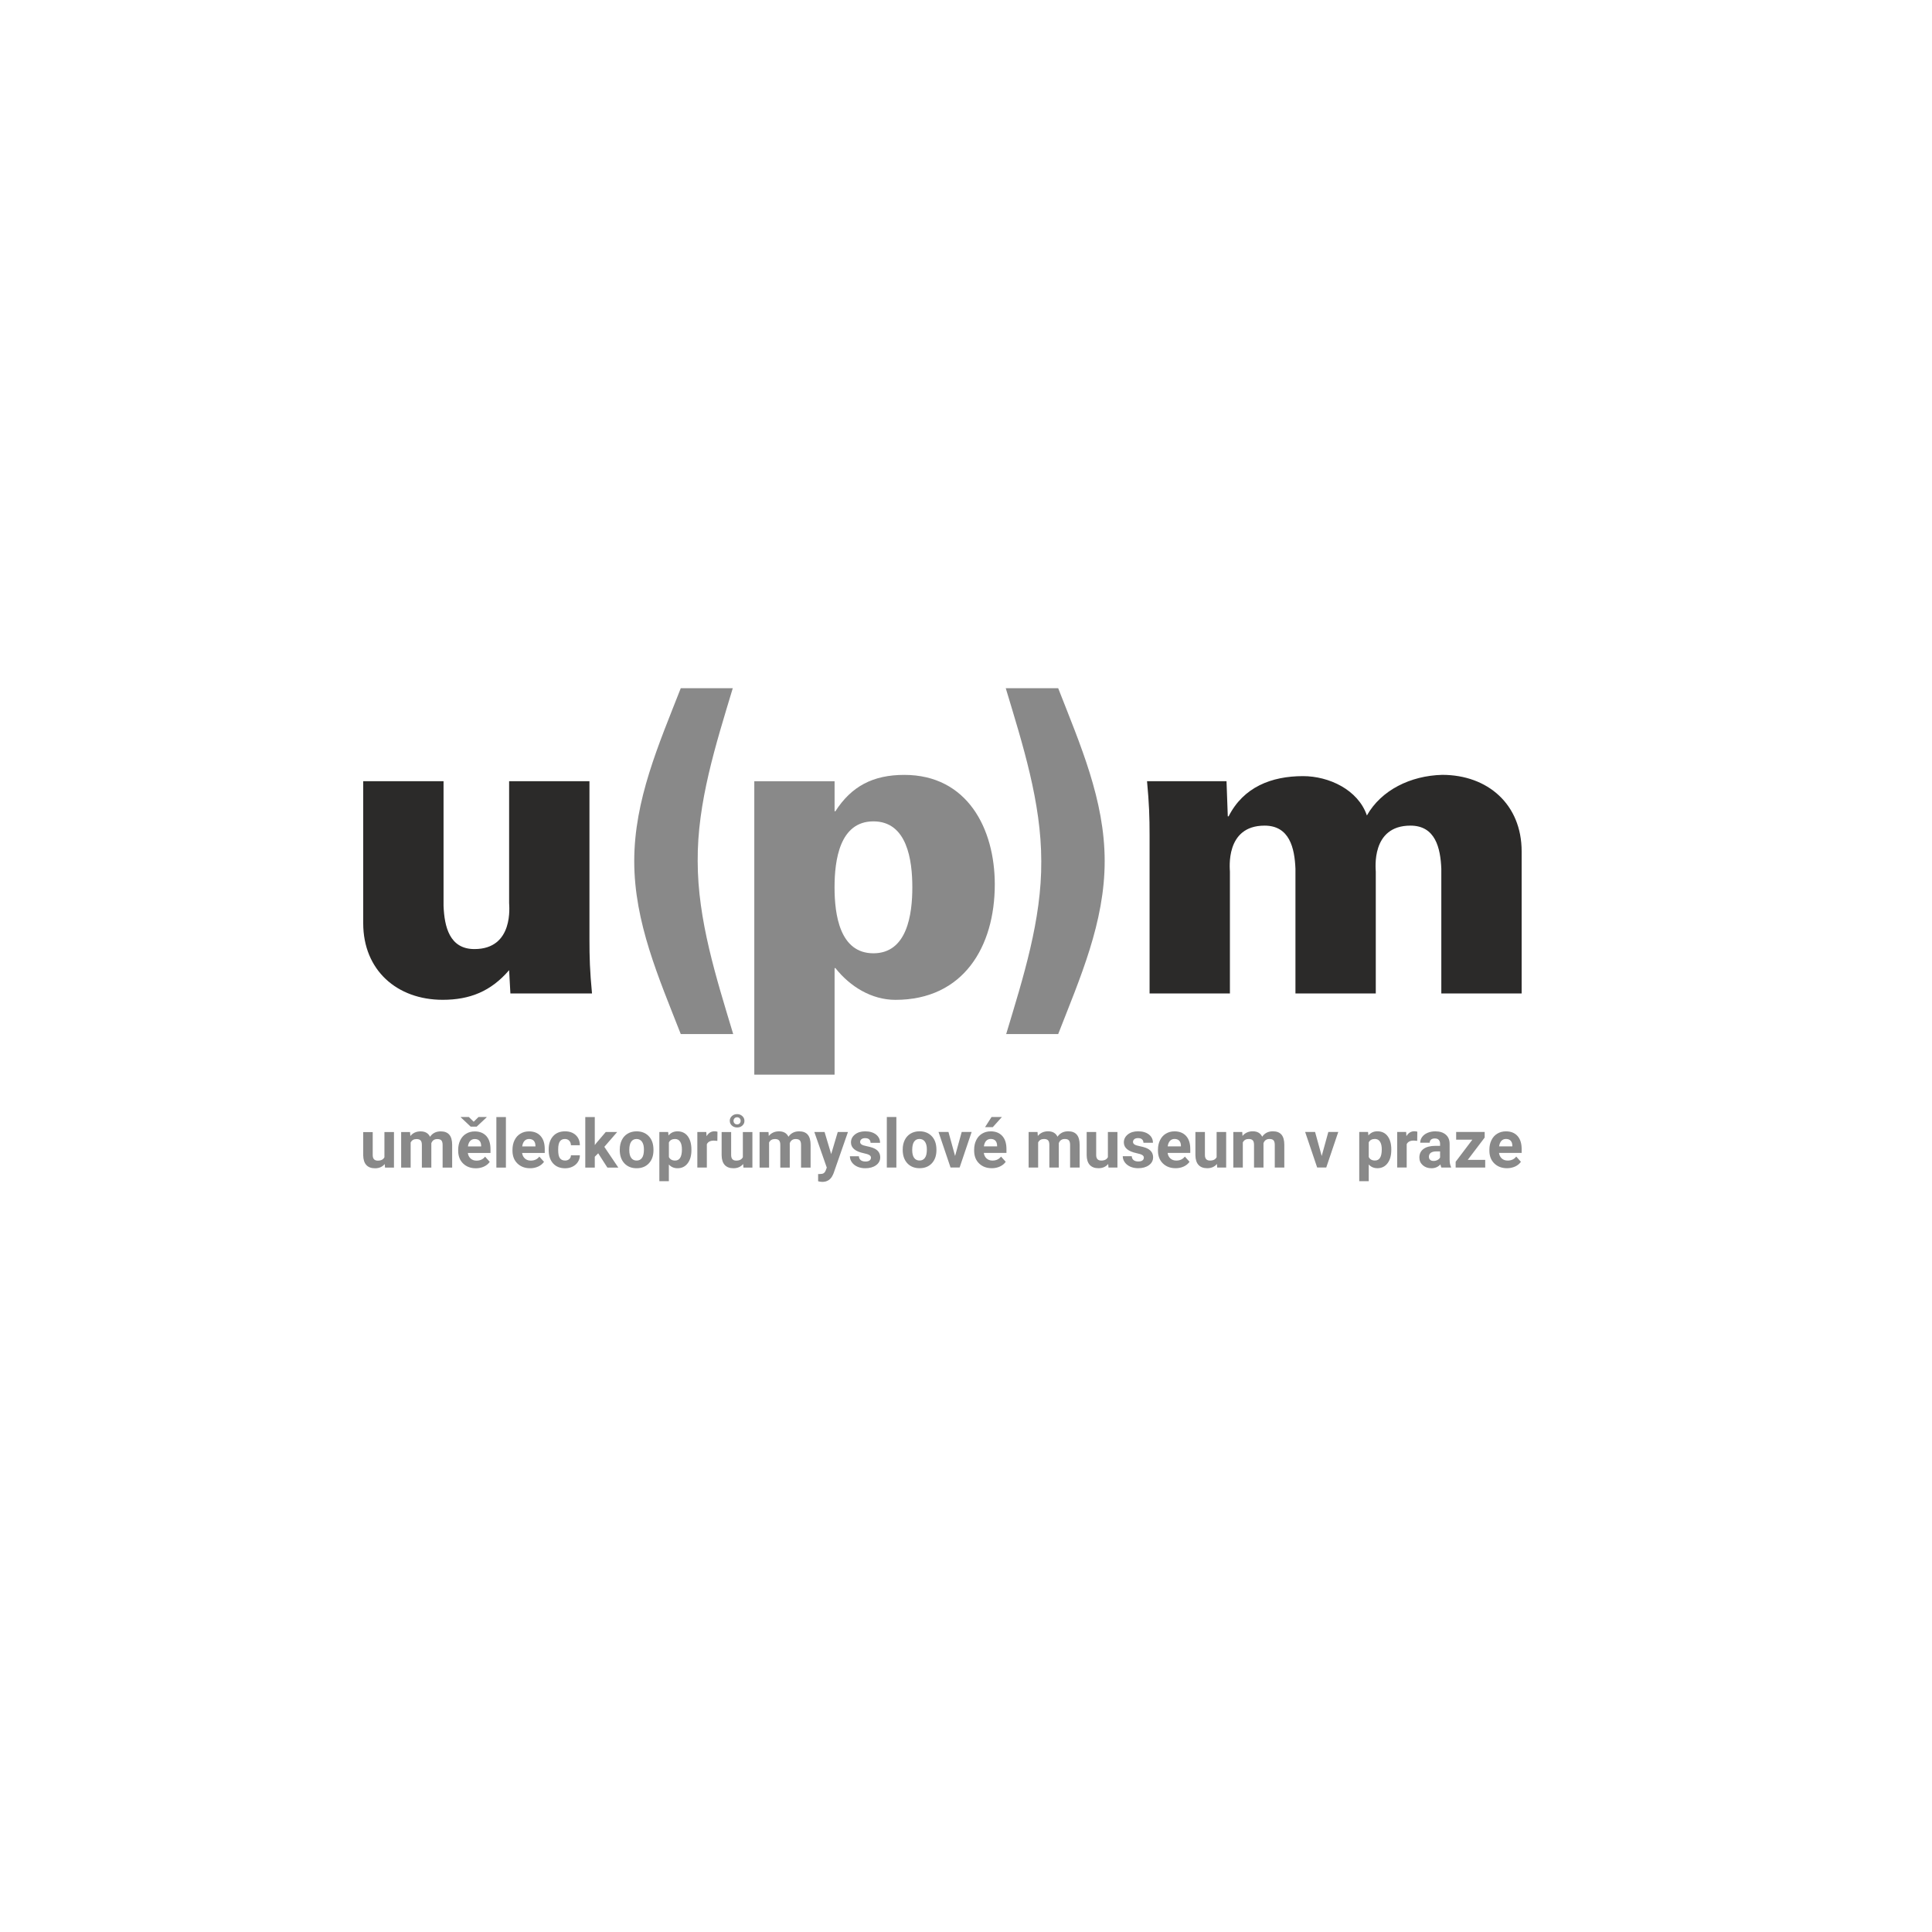 <svg xmlns="http://www.w3.org/2000/svg" id="uuid-069c8583-18c3-4342-9ea6-e92e14b735e9" width="500" height="500" viewBox="0 0 500 500"><defs><style>.uuid-0ca1e6c2-0958-4152-86be-29e7ccaacd56,.uuid-babd6512-5cea-401b-9814-d85d05664d7c{fill:#898989;}.uuid-403c9548-2018-4fe6-926a-2f4aba56df10{fill:#2b2a29;}.uuid-403c9548-2018-4fe6-926a-2f4aba56df10,.uuid-babd6512-5cea-401b-9814-d85d05664d7c{fill-rule:evenodd;}</style></defs><g id="uuid-77e8c69a-2f82-4fba-af26-184b455ec585"><g id="uuid-f3ea63fd-9ade-44cc-a22b-8843dd1d8a07"><g><path class="uuid-403c9548-2018-4fe6-926a-2f4aba56df10" d="M131.75,251.09c-4.71,5.48-10.18,7.66-17.18,7.66-11.82,0-20.57-7.66-20.57-19.81v-36.77h20.79v32.28c.22,5.36,1.53,11.17,7.99,11.17,10.29,0,8.98-11.27,8.98-11.93v-31.52h20.79v40.82c0,4.92,.1,8.2,.66,14.11h-21.12l-.33-6.02Z"></path><path class="uuid-babd6512-5cea-401b-9814-d85d05664d7c" d="M189.64,178.11c-4.38,14.56-9.19,29.55-9.08,44.75,0,15.21,4.81,30.2,9.19,44.75h-13.57c-5.69-14.55-12.04-28.89-12.04-44.75s6.35-30.2,12.04-44.75h13.46Z"></path><path class="uuid-babd6512-5cea-401b-9814-d85d05664d7c" d="M215.98,209.95h.22c4.15-6.46,9.73-9.41,17.83-9.41,16.31,0,23.42,13.9,23.42,28.35,0,16.08-8.09,29.87-25.71,29.87-6.13,0-11.71-3.39-15.53-8.21h-.22v27.57h-20.78v-75.94h20.78v7.77Zm0,19.69c0,7.01,1.32,17.07,10.06,17.07s10.07-10.07,10.07-17.07-1.32-17.07-10.07-17.07-10.06,10.07-10.06,17.07Z"></path><path class="uuid-babd6512-5cea-401b-9814-d85d05664d7c" d="M260.4,267.61c4.38-14.55,9.19-29.54,9.08-44.75,0-15.21-4.81-30.2-9.19-44.75h13.57c5.68,14.56,12.03,28.89,12.03,44.75s-6.35,30.2-12.03,44.75h-13.46Z"></path><path class="uuid-403c9548-2018-4fe6-926a-2f4aba56df10" d="M317.75,211.26h.22c3.83-7.55,11.05-10.4,19.26-10.4,6.67,0,14.23,3.5,16.52,10.18,3.72-6.57,11.27-10.29,19.48-10.51,11.82,0,20.57,7.66,20.57,19.81v36.76h-20.79v-32.28c-.22-5.36-1.53-11.15-7.99-11.15-10.29,0-8.97,11.27-8.97,11.92v31.51h-20.79v-32.28c-.22-5.36-1.53-11.15-7.99-11.15-10.28,0-8.97,11.27-8.97,11.92v31.51h-20.79v-40.81c0-4.92-.11-8.21-.66-14.12h20.57l.33,9.09Z"></path></g><path class="uuid-0ca1e6c2-0958-4152-86be-29e7ccaacd56" d="M99.58,301.24c-.61,.74-1.45,1.11-2.52,1.11-.99,0-1.74-.28-2.26-.85s-.78-1.4-.8-2.49v-6.03h2.46v5.95c0,.96,.44,1.44,1.31,1.44s1.41-.29,1.72-.87v-6.52h2.47v9.2h-2.32l-.07-.93Zm6.54-8.27l.08,1.03c.65-.8,1.54-1.2,2.65-1.2,1.18,0,2,.47,2.44,1.4,.65-.94,1.57-1.4,2.77-1.4,1,0,1.74,.29,2.23,.87,.49,.58,.73,1.46,.73,2.63v5.88h-2.47v-5.88c0-.52-.1-.9-.31-1.15s-.56-.36-1.08-.36c-.74,0-1.25,.35-1.53,1.06v6.33s-2.45,0-2.45,0v-5.87c0-.54-.1-.92-.32-1.16-.21-.24-.57-.36-1.07-.36-.7,0-1.2,.29-1.51,.87v6.52h-2.46v-9.2h2.31Zm17.03,9.38c-1.35,0-2.45-.41-3.3-1.24-.85-.83-1.27-1.93-1.27-3.31v-.24c0-.92,.18-1.75,.54-2.48,.36-.73,.86-1.29,1.52-1.68,.66-.4,1.4-.59,2.24-.59,1.26,0,2.25,.4,2.98,1.19,.72,.8,1.08,1.92,1.08,3.38v1.01h-5.86c.08,.6,.32,1.08,.72,1.44,.4,.36,.91,.54,1.52,.54,.95,0,1.69-.34,2.22-1.03l1.21,1.35c-.37,.52-.87,.93-1.5,1.22-.63,.29-1.33,.44-2.09,.44Zm-.28-7.57c-.49,0-.88,.17-1.19,.5-.3,.33-.5,.8-.58,1.42h3.42v-.2c-.01-.55-.16-.97-.44-1.27-.28-.3-.69-.45-1.21-.45Zm-.27-4.48l1.24-1.22h2.1v.09l-2.57,2.4h-1.56l-2.57-2.42v-.07h2.1l1.25,1.22Zm8.33,11.87h-2.47v-13.08h2.47v13.08Zm6.27,.17c-1.35,0-2.45-.41-3.3-1.24-.85-.83-1.27-1.93-1.27-3.31v-.24c0-.92,.18-1.75,.54-2.48,.36-.73,.86-1.29,1.52-1.68,.66-.4,1.4-.59,2.24-.59,1.26,0,2.25,.4,2.97,1.19,.72,.8,1.08,1.92,1.08,3.38v1.01h-5.86c.08,.6,.32,1.08,.72,1.44,.4,.36,.91,.54,1.52,.54,.95,0,1.69-.34,2.22-1.03l1.21,1.35c-.37,.52-.87,.93-1.5,1.22-.63,.29-1.33,.44-2.09,.44Zm-.28-7.57c-.49,0-.88,.17-1.19,.5-.3,.33-.5,.8-.58,1.42h3.42v-.2c-.01-.55-.16-.97-.44-1.27s-.69-.45-1.21-.45Zm9.29,5.58c.45,0,.82-.12,1.11-.37,.28-.25,.43-.58,.44-.99h2.31c0,.63-.17,1.2-.51,1.72-.33,.52-.79,.92-1.37,1.21-.58,.29-1.22,.43-1.93,.43-1.32,0-2.36-.42-3.12-1.26-.76-.84-1.14-1.99-1.14-3.47v-.16c0-1.42,.38-2.55,1.13-3.4,.75-.85,1.79-1.27,3.11-1.27,1.15,0,2.07,.33,2.77,.98,.7,.66,1.05,1.53,1.06,2.62h-2.31c-.01-.48-.16-.87-.44-1.17-.28-.3-.66-.45-1.12-.45-.57,0-1.01,.21-1.3,.62-.29,.42-.44,1.1-.44,2.03v.25c0,.95,.14,1.63,.43,2.05,.29,.41,.73,.62,1.32,.62Zm8.61-1.88l-.89,.89v2.81h-2.46v-13.08h2.46v7.25l.48-.61,2.36-2.77h2.96l-3.33,3.84,3.62,5.37h-2.83l-2.37-3.69Zm5.58-.99c0-.92,.18-1.73,.53-2.44,.35-.71,.86-1.27,1.52-1.66,.66-.39,1.43-.59,2.3-.59,1.24,0,2.26,.38,3.04,1.14,.78,.76,1.22,1.79,1.31,3.1l.02,.63c0,1.41-.39,2.55-1.18,3.4-.79,.85-1.85,1.28-3.18,1.28s-2.39-.43-3.18-1.28c-.79-.85-1.19-2.01-1.19-3.47v-.11Zm2.46,.17c0,.88,.16,1.54,.49,2.01,.33,.46,.8,.69,1.41,.69s1.06-.23,1.39-.69c.34-.46,.5-1.19,.5-2.19,0-.86-.17-1.52-.5-1.99-.33-.47-.81-.71-1.41-.71s-1.07,.24-1.39,.7c-.33,.47-.49,1.19-.49,2.18Zm16.08,0c0,1.42-.32,2.56-.97,3.41-.64,.85-1.51,1.28-2.61,1.28-.93,0-1.68-.32-2.26-.97v4.33h-2.46v-12.74h2.28l.09,.9c.6-.72,1.37-1.07,2.33-1.07,1.13,0,2.02,.42,2.65,1.26,.63,.84,.95,2,.95,3.47v.13Zm-2.46-.19c0-.86-.15-1.52-.46-1.99-.3-.47-.74-.7-1.32-.7-.77,0-1.3,.3-1.59,.89v3.78c.3,.61,.84,.91,1.61,.91,1.17,0,1.76-.96,1.76-2.89Zm9.16-2.2c-.33-.04-.63-.07-.88-.07-.93,0-1.54,.31-1.83,.94v6.03h-2.46v-9.2h2.32l.07,1.09c.5-.85,1.18-1.27,2.05-1.27,.27,0,.53,.04,.77,.11l-.03,2.36Zm6.7,5.97c-.61,.74-1.45,1.11-2.52,1.11-.99,0-1.74-.28-2.26-.85-.52-.57-.78-1.4-.8-2.49v-6.03h2.46v5.95c0,.96,.44,1.44,1.31,1.44s1.41-.29,1.72-.87v-6.52h2.47v9.2h-2.32l-.07-.93Zm-3.48-11.15c0-.49,.18-.9,.55-1.24s.82-.51,1.35-.51,.97,.17,1.34,.5c.37,.33,.56,.75,.56,1.25s-.18,.89-.54,1.22c-.36,.33-.82,.49-1.35,.49s-1.01-.17-1.36-.5c-.36-.33-.54-.74-.54-1.21Zm.98,0c0,.25,.08,.46,.25,.64,.16,.18,.39,.27,.67,.27s.51-.09,.67-.27c.17-.18,.25-.39,.25-.64,0-.26-.08-.48-.25-.66-.17-.18-.39-.27-.67-.27s-.5,.09-.67,.27c-.17,.18-.25,.4-.25,.66Zm9.05,2.88l.07,1.03c.65-.8,1.54-1.2,2.65-1.2,1.19,0,2,.47,2.44,1.4,.65-.94,1.57-1.4,2.77-1.4,1,0,1.74,.29,2.23,.87,.49,.58,.73,1.46,.73,2.63v5.88h-2.47v-5.88c0-.52-.1-.9-.31-1.15-.2-.24-.56-.36-1.08-.36-.74,0-1.25,.35-1.53,1.06v6.33s-2.45,0-2.45,0v-5.87c0-.54-.1-.92-.32-1.16-.21-.24-.57-.36-1.07-.36-.7,0-1.2,.29-1.51,.87v6.52h-2.46v-9.2h2.31Zm16.22,5.72l1.7-5.72h2.64l-3.7,10.63-.21,.48c-.55,1.2-1.46,1.8-2.72,1.8-.36,0-.72-.06-1.09-.16v-1.87h.37c.47,0,.81-.06,1.04-.2,.23-.14,.41-.38,.54-.7l.29-.76-3.22-9.22h2.65l1.71,5.72Zm10.3,.94c0-.3-.15-.54-.45-.71-.3-.17-.78-.33-1.44-.46-2.19-.46-3.29-1.39-3.29-2.79,0-.82,.34-1.5,1.02-2.05,.68-.55,1.57-.82,2.66-.82,1.17,0,2.1,.28,2.8,.82,.7,.55,1.05,1.27,1.05,2.15h-2.46c0-.35-.11-.64-.34-.87-.23-.23-.58-.34-1.06-.34-.41,0-.73,.09-.96,.28-.23,.19-.34,.43-.34,.71,0,.27,.13,.49,.39,.66,.26,.17,.69,.31,1.31,.43,.61,.12,1.13,.26,1.55,.41,1.3,.48,1.95,1.3,1.95,2.48,0,.84-.36,1.52-1.08,2.04-.72,.52-1.65,.78-2.79,.78-.77,0-1.46-.14-2.06-.41-.6-.28-1.07-.65-1.41-1.13-.34-.48-.51-1-.51-1.56h2.33c.02,.44,.19,.77,.48,1.01,.3,.23,.71,.35,1.21,.35,.47,0,.83-.09,1.07-.27,.24-.18,.36-.41,.36-.71Zm6.57,2.54h-2.47v-13.08h2.47v13.08Zm1.64-4.69c0-.92,.18-1.73,.53-2.44,.35-.71,.86-1.27,1.52-1.66,.66-.39,1.43-.59,2.3-.59,1.24,0,2.26,.38,3.05,1.14,.78,.76,1.22,1.79,1.31,3.1l.02,.63c0,1.41-.4,2.55-1.18,3.4-.79,.85-1.85,1.28-3.18,1.28s-2.39-.43-3.18-1.28c-.79-.85-1.19-2.01-1.19-3.47v-.11Zm2.46,.17c0,.88,.16,1.54,.49,2.01,.33,.46,.8,.69,1.41,.69s1.06-.23,1.39-.69c.34-.46,.5-1.19,.5-2.19,0-.86-.17-1.52-.5-1.99-.33-.47-.81-.71-1.41-.71s-1.07,.24-1.39,.7c-.33,.47-.49,1.19-.49,2.18Zm11.1,1.51l1.71-6.2h2.57l-3.11,9.2h-2.35l-3.11-9.2h2.57l1.71,6.2Zm9.5,3.18c-1.35,0-2.45-.41-3.3-1.24s-1.27-1.93-1.27-3.31v-.24c0-.92,.18-1.75,.54-2.48,.36-.73,.86-1.29,1.52-1.68,.66-.4,1.4-.59,2.24-.59,1.26,0,2.25,.4,2.98,1.19,.72,.8,1.08,1.92,1.08,3.38v1.01h-5.86c.08,.6,.32,1.08,.72,1.44,.4,.36,.91,.54,1.52,.54,.95,0,1.69-.34,2.22-1.03l1.21,1.35c-.37,.52-.87,.93-1.5,1.22-.63,.29-1.33,.44-2.09,.44Zm-.28-7.57c-.49,0-.88,.17-1.19,.5-.3,.33-.5,.8-.58,1.42h3.42v-.2c-.01-.55-.16-.97-.44-1.27-.29-.3-.69-.45-1.21-.45Zm.21-5.68h2.68l-2.36,2.63h-2l1.68-2.63Zm11.9,3.87l.08,1.03c.65-.8,1.54-1.2,2.65-1.2,1.18,0,2,.47,2.44,1.4,.65-.94,1.57-1.4,2.77-1.4,1,0,1.74,.29,2.23,.87,.49,.58,.73,1.46,.73,2.63v5.88h-2.47v-5.88c0-.52-.1-.9-.31-1.15s-.56-.36-1.08-.36c-.74,0-1.25,.35-1.53,1.06v6.33s-2.45,0-2.45,0v-5.87c0-.54-.1-.92-.32-1.16-.21-.24-.57-.36-1.07-.36-.7,0-1.2,.29-1.51,.87v6.52h-2.46v-9.2h2.31Zm18.3,8.27c-.61,.74-1.45,1.11-2.52,1.11-.99,0-1.74-.28-2.26-.85s-.78-1.4-.8-2.49v-6.03h2.46v5.95c0,.96,.44,1.44,1.31,1.44s1.41-.29,1.72-.87v-6.52h2.47v9.2h-2.32l-.07-.93Zm9.22-1.61c0-.3-.15-.54-.45-.71-.3-.17-.78-.33-1.44-.46-2.19-.46-3.29-1.39-3.29-2.79,0-.82,.34-1.5,1.02-2.05,.68-.55,1.57-.82,2.66-.82,1.17,0,2.1,.28,2.8,.82,.7,.55,1.05,1.27,1.05,2.15h-2.46c0-.35-.11-.64-.34-.87-.23-.23-.58-.34-1.06-.34-.41,0-.74,.09-.96,.28-.23,.19-.34,.43-.34,.71,0,.27,.13,.49,.39,.66,.26,.17,.69,.31,1.31,.43,.61,.12,1.13,.26,1.55,.41,1.3,.48,1.95,1.3,1.95,2.48,0,.84-.36,1.52-1.08,2.04-.72,.52-1.65,.78-2.79,.78-.77,0-1.46-.14-2.06-.41-.6-.28-1.07-.65-1.41-1.13-.34-.48-.51-1-.51-1.56h2.33c.02,.44,.18,.77,.48,1.01,.3,.23,.71,.35,1.21,.35,.47,0,.83-.09,1.07-.27,.24-.18,.36-.41,.36-.71Zm8.22,2.72c-1.35,0-2.45-.41-3.3-1.24s-1.27-1.93-1.27-3.31v-.24c0-.92,.18-1.75,.54-2.48,.36-.73,.86-1.29,1.52-1.68,.66-.4,1.4-.59,2.24-.59,1.26,0,2.25,.4,2.98,1.19,.72,.8,1.08,1.92,1.08,3.38v1.01h-5.86c.08,.6,.32,1.08,.72,1.44,.4,.36,.91,.54,1.52,.54,.95,0,1.69-.34,2.22-1.03l1.21,1.35c-.37,.52-.87,.93-1.5,1.22-.63,.29-1.33,.44-2.09,.44Zm-.28-7.57c-.49,0-.88,.17-1.19,.5-.3,.33-.5,.8-.58,1.42h3.42v-.2c-.01-.55-.16-.97-.44-1.27-.29-.3-.69-.45-1.21-.45Zm10.98,6.46c-.61,.74-1.45,1.11-2.52,1.11-.99,0-1.74-.28-2.26-.85-.52-.57-.78-1.4-.8-2.49v-6.03h2.46v5.95c0,.96,.44,1.44,1.31,1.44s1.41-.29,1.72-.87v-6.52h2.47v9.2h-2.32l-.07-.93Zm6.54-8.27l.07,1.03c.65-.8,1.54-1.2,2.65-1.2,1.19,0,2,.47,2.44,1.4,.65-.94,1.57-1.4,2.77-1.4,1,0,1.74,.29,2.23,.87,.49,.58,.73,1.46,.73,2.63v5.88h-2.47v-5.88c0-.52-.1-.9-.31-1.15-.2-.24-.56-.36-1.08-.36-.74,0-1.25,.35-1.53,1.06v6.33s-2.45,0-2.45,0v-5.87c0-.54-.1-.92-.32-1.16-.21-.24-.57-.36-1.07-.36-.7,0-1.2,.29-1.51,.87v6.52h-2.46v-9.2h2.31Zm20.57,6.2l1.71-6.2h2.57l-3.11,9.2h-2.35l-3.11-9.2h2.57l1.71,6.2Zm18-1.51c0,1.42-.32,2.56-.97,3.41-.64,.85-1.51,1.28-2.61,1.28-.93,0-1.68-.32-2.25-.97v4.33h-2.46v-12.74h2.28l.09,.9c.6-.72,1.37-1.07,2.33-1.07,1.13,0,2.02,.42,2.65,1.26,.63,.84,.95,2,.95,3.47v.13Zm-2.46-.19c0-.86-.15-1.52-.46-1.99-.3-.47-.74-.7-1.32-.7-.77,0-1.3,.3-1.59,.89v3.78c.3,.61,.84,.91,1.61,.91,1.18,0,1.76-.96,1.76-2.89Zm9.16-2.2c-.33-.04-.63-.07-.88-.07-.93,0-1.54,.31-1.83,.94v6.03h-2.46v-9.2h2.32l.07,1.09c.5-.85,1.18-1.27,2.05-1.27,.27,0,.53,.04,.77,.11l-.03,2.36Zm6.27,6.91c-.11-.22-.2-.49-.25-.82-.6,.66-1.37,1-2.32,1-.9,0-1.65-.26-2.24-.78s-.89-1.18-.89-1.98c0-.97,.36-1.72,1.09-2.25s1.77-.79,3.14-.79h1.13v-.52c0-.43-.11-.76-.33-1.01s-.56-.38-1.03-.38c-.41,0-.74,.1-.97,.29s-.35,.47-.35,.81h-2.46c0-.53,.16-1.03,.49-1.48,.33-.45,.8-.81,1.4-1.07,.6-.26,1.27-.39,2.02-.39,1.14,0,2.04,.28,2.7,.85,.67,.57,1,1.37,1,2.41v3.99c0,.87,.13,1.53,.37,1.98v.14h-2.49Zm-2.03-1.71c.36,0,.7-.08,1.01-.24,.31-.16,.53-.38,.68-.65v-1.58h-.92c-1.23,0-1.89,.42-1.97,1.27v.14c0,.31,.1,.56,.31,.76,.21,.2,.51,.3,.89,.3Zm8.87-.28h4.5v1.99h-7.65v-1.5l4.33-5.72h-4.2v-1.99h7.38v1.45l-4.37,5.76Zm10.15,2.16c-1.35,0-2.45-.41-3.3-1.24-.85-.83-1.27-1.93-1.27-3.31v-.24c0-.92,.18-1.75,.54-2.48,.36-.73,.86-1.29,1.52-1.68,.66-.4,1.4-.59,2.24-.59,1.26,0,2.25,.4,2.97,1.19,.72,.8,1.08,1.92,1.08,3.38v1.01h-5.86c.08,.6,.32,1.08,.72,1.44,.4,.36,.9,.54,1.52,.54,.95,0,1.69-.34,2.22-1.03l1.21,1.35c-.37,.52-.87,.93-1.5,1.22-.63,.29-1.33,.44-2.09,.44Zm-.28-7.57c-.49,0-.88,.17-1.19,.5-.3,.33-.5,.8-.58,1.42h3.42v-.2c-.01-.55-.16-.97-.44-1.27s-.69-.45-1.21-.45Z"></path></g></g></svg>